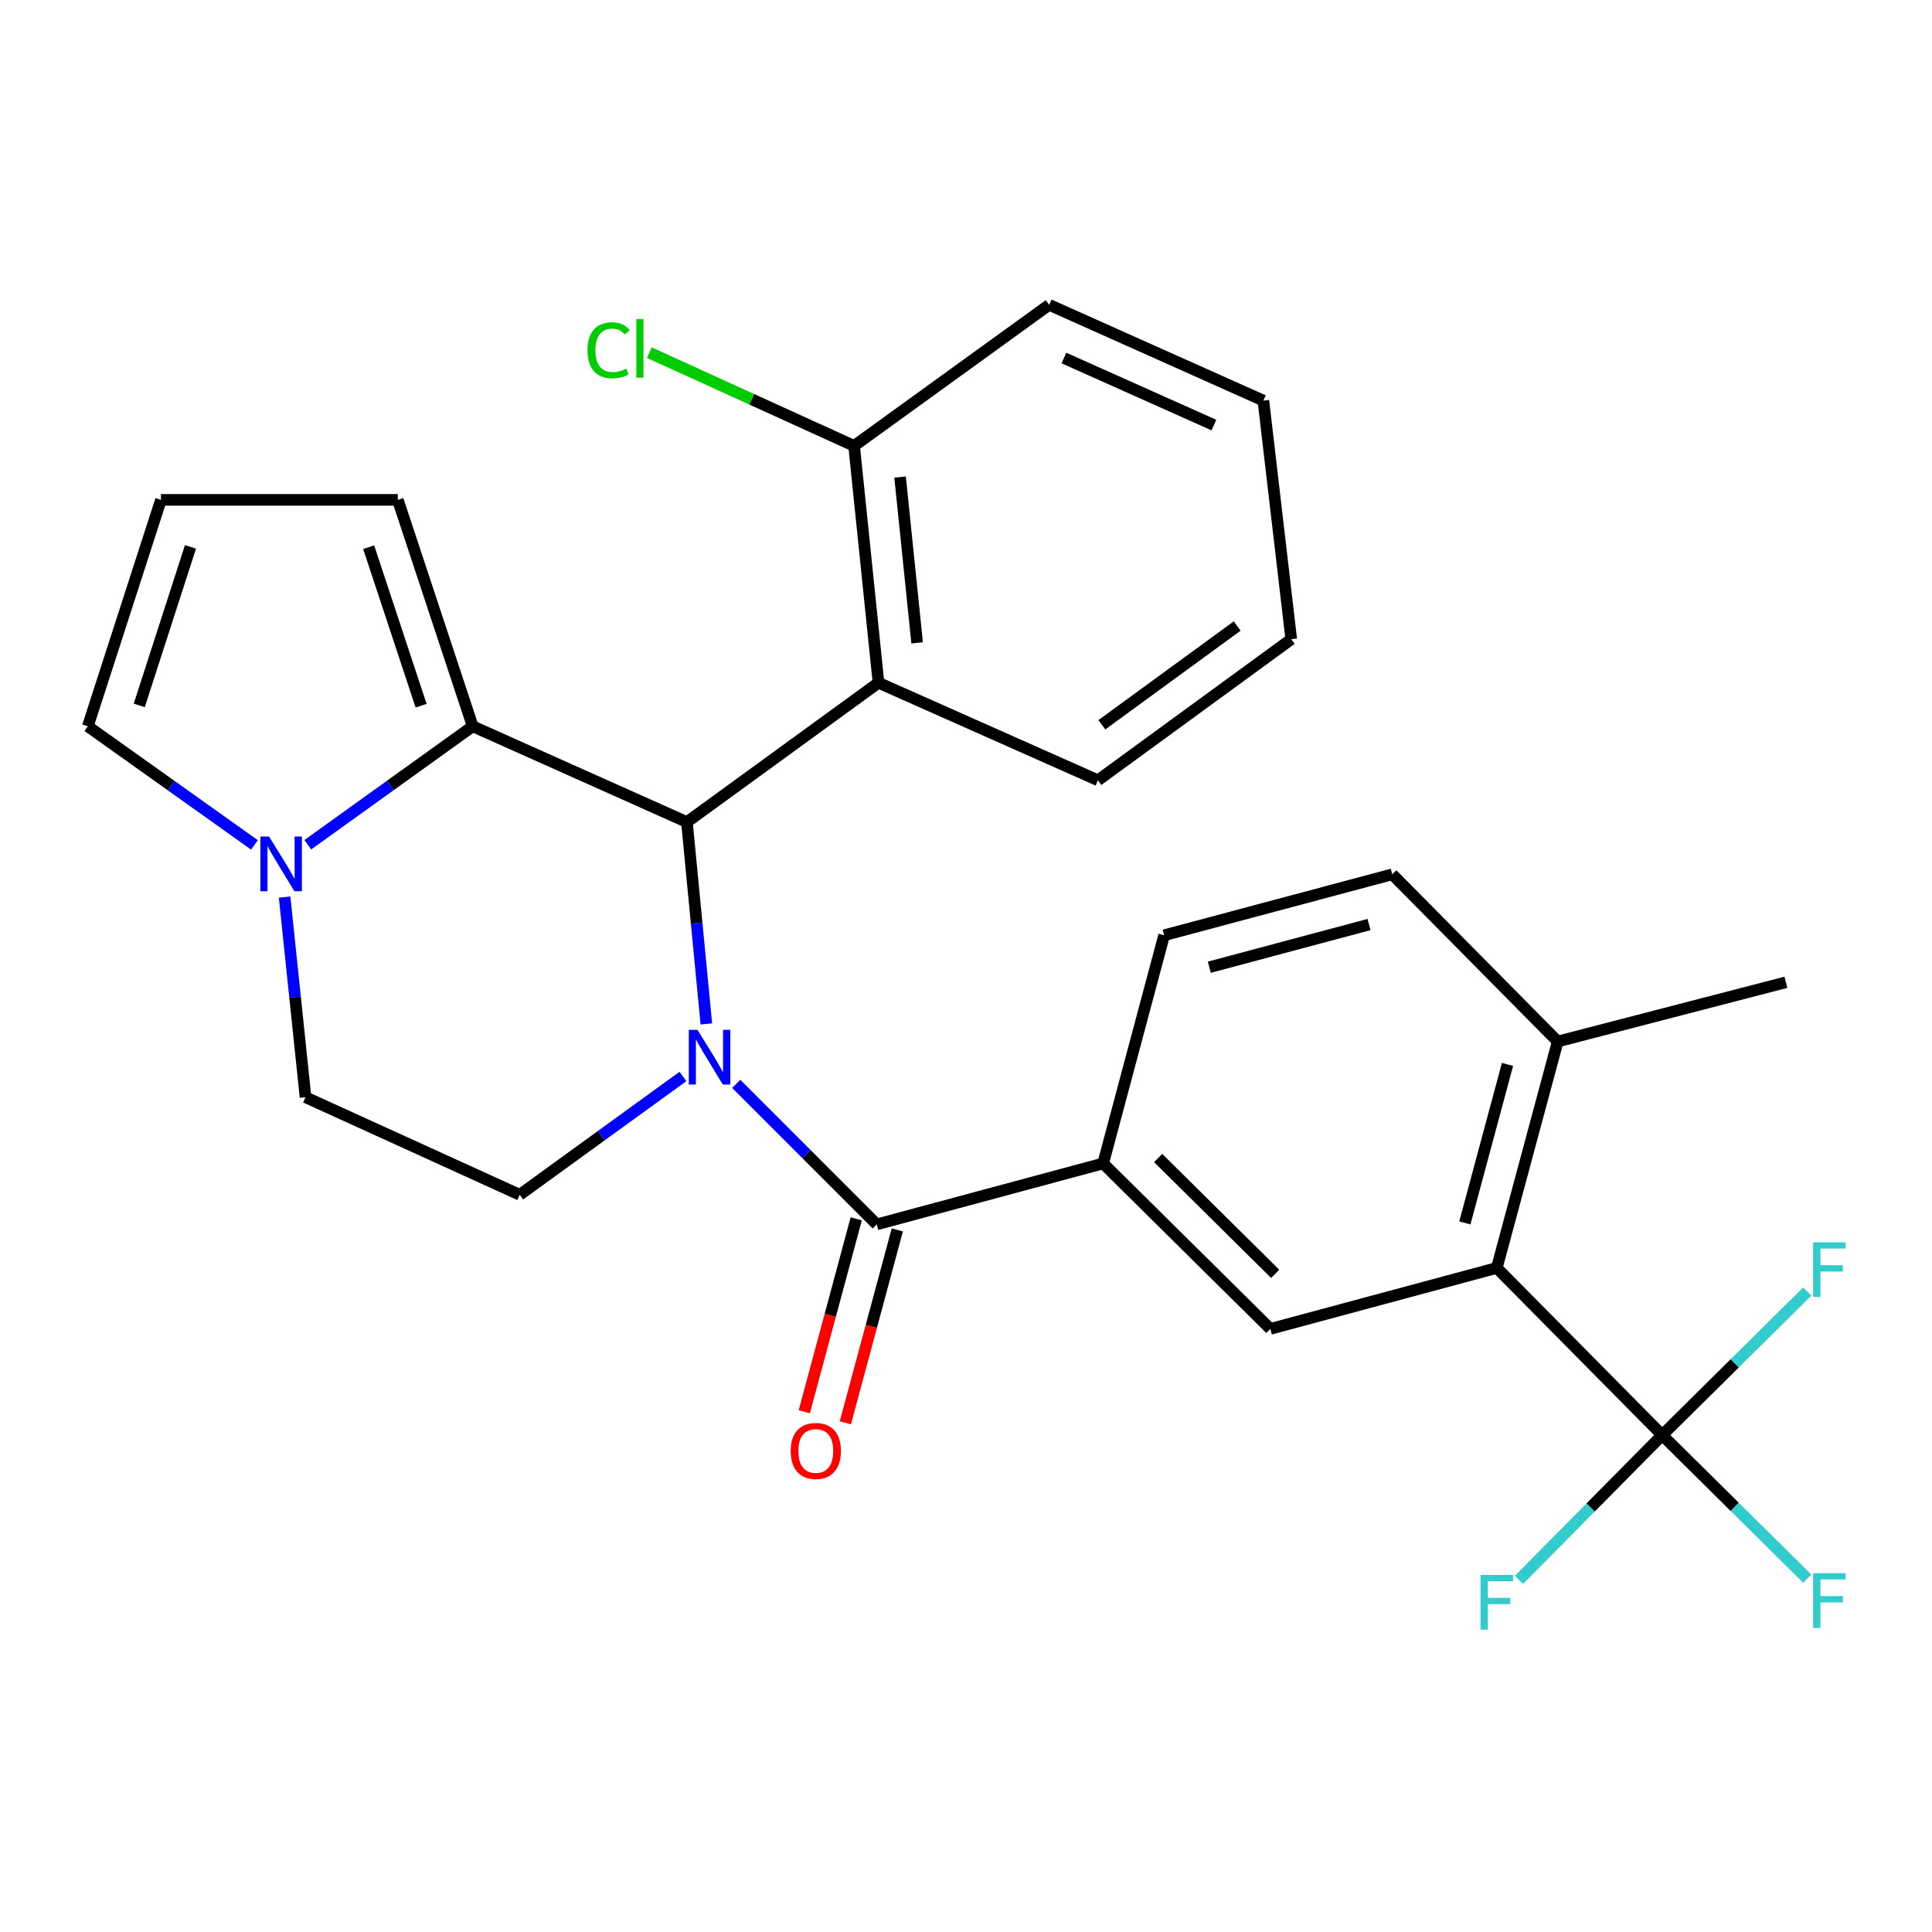 <?xml version='1.0' encoding='iso-8859-1'?>
<svg version='1.1' baseProfile='full'
              xmlns='http://www.w3.org/2000/svg'
                      xmlns:rdkit='http://www.rdkit.org/xml'
                      xmlns:xlink='http://www.w3.org/1999/xlink'
                  xml:space='preserve'
width='1000px' height='1000px' viewBox='0 0 1000 1000'>
<!-- END OF HEADER -->
<rect style='opacity:1.0;fill:#FFFFFF;stroke:none' width='1000' height='1000' x='0' y='0'> </rect>
<path class='bond-0' d='M 205.906,258.733 L 244.673,375.928' style='fill:none;fill-rule:evenodd;stroke:#000000;stroke-width:6px;stroke-linecap:butt;stroke-linejoin:miter;stroke-opacity:1' />
<path class='bond-0' d='M 190.821,283.226 L 217.959,365.263' style='fill:none;fill-rule:evenodd;stroke:#000000;stroke-width:6px;stroke-linecap:butt;stroke-linejoin:miter;stroke-opacity:1' />
<path class='bond-1' d='M 205.906,258.733 L 83.317,258.733' style='fill:none;fill-rule:evenodd;stroke:#000000;stroke-width:6px;stroke-linecap:butt;stroke-linejoin:miter;stroke-opacity:1' />
<path class='bond-2' d='M 83.317,258.733 L 45.455,375.928' style='fill:none;fill-rule:evenodd;stroke:#000000;stroke-width:6px;stroke-linecap:butt;stroke-linejoin:miter;stroke-opacity:1' />
<path class='bond-2' d='M 98.585,283.08 L 72.081,365.117' style='fill:none;fill-rule:evenodd;stroke:#000000;stroke-width:6px;stroke-linecap:butt;stroke-linejoin:miter;stroke-opacity:1' />
<path class='bond-3' d='M 45.455,375.928 L 88.58,406.62' style='fill:none;fill-rule:evenodd;stroke:#000000;stroke-width:6px;stroke-linecap:butt;stroke-linejoin:miter;stroke-opacity:1' />
<path class='bond-3' d='M 88.58,406.62 L 131.706,437.312' style='fill:none;fill-rule:evenodd;stroke:#0000FF;stroke-width:6px;stroke-linecap:butt;stroke-linejoin:miter;stroke-opacity:1' />
<path class='bond-4' d='M 570.993,602.187 L 453.81,633.739' style='fill:none;fill-rule:evenodd;stroke:#000000;stroke-width:6px;stroke-linecap:butt;stroke-linejoin:miter;stroke-opacity:1' />
<path class='bond-5' d='M 570.993,602.187 L 602.545,484.098' style='fill:none;fill-rule:evenodd;stroke:#000000;stroke-width:6px;stroke-linecap:butt;stroke-linejoin:miter;stroke-opacity:1' />
<path class='bond-6' d='M 570.993,602.187 L 657.529,687.83' style='fill:none;fill-rule:evenodd;stroke:#000000;stroke-width:6px;stroke-linecap:butt;stroke-linejoin:miter;stroke-opacity:1' />
<path class='bond-6' d='M 599.458,599.387 L 660.033,659.337' style='fill:none;fill-rule:evenodd;stroke:#000000;stroke-width:6px;stroke-linecap:butt;stroke-linejoin:miter;stroke-opacity:1' />
<path class='bond-7' d='M 443.182,630.877 L 429.742,680.792' style='fill:none;fill-rule:evenodd;stroke:#000000;stroke-width:6px;stroke-linecap:butt;stroke-linejoin:miter;stroke-opacity:1' />
<path class='bond-7' d='M 429.742,680.792 L 416.302,730.706' style='fill:none;fill-rule:evenodd;stroke:#FF0000;stroke-width:6px;stroke-linecap:butt;stroke-linejoin:miter;stroke-opacity:1' />
<path class='bond-7' d='M 464.438,636.6 L 450.998,686.515' style='fill:none;fill-rule:evenodd;stroke:#000000;stroke-width:6px;stroke-linecap:butt;stroke-linejoin:miter;stroke-opacity:1' />
<path class='bond-7' d='M 450.998,686.515 L 437.559,736.43' style='fill:none;fill-rule:evenodd;stroke:#FF0000;stroke-width:6px;stroke-linecap:butt;stroke-linejoin:miter;stroke-opacity:1' />
<path class='bond-8' d='M 453.81,633.739 L 417.436,597.37' style='fill:none;fill-rule:evenodd;stroke:#000000;stroke-width:6px;stroke-linecap:butt;stroke-linejoin:miter;stroke-opacity:1' />
<path class='bond-8' d='M 417.436,597.37 L 381.061,561' style='fill:none;fill-rule:evenodd;stroke:#0000FF;stroke-width:6px;stroke-linecap:butt;stroke-linejoin:miter;stroke-opacity:1' />
<path class='bond-9' d='M 244.673,375.928 L 201.991,406.582' style='fill:none;fill-rule:evenodd;stroke:#000000;stroke-width:6px;stroke-linecap:butt;stroke-linejoin:miter;stroke-opacity:1' />
<path class='bond-9' d='M 201.991,406.582 L 159.308,437.236' style='fill:none;fill-rule:evenodd;stroke:#0000FF;stroke-width:6px;stroke-linecap:butt;stroke-linejoin:miter;stroke-opacity:1' />
<path class='bond-10' d='M 244.673,375.928 L 355.546,425.507' style='fill:none;fill-rule:evenodd;stroke:#000000;stroke-width:6px;stroke-linecap:butt;stroke-linejoin:miter;stroke-opacity:1' />
<path class='bond-11' d='M 147.313,464.337 L 152.725,516.134' style='fill:none;fill-rule:evenodd;stroke:#0000FF;stroke-width:6px;stroke-linecap:butt;stroke-linejoin:miter;stroke-opacity:1' />
<path class='bond-11' d='M 152.725,516.134 L 158.137,567.932' style='fill:none;fill-rule:evenodd;stroke:#000000;stroke-width:6px;stroke-linecap:butt;stroke-linejoin:miter;stroke-opacity:1' />
<path class='bond-12' d='M 158.137,567.932 L 269.01,618.415' style='fill:none;fill-rule:evenodd;stroke:#000000;stroke-width:6px;stroke-linecap:butt;stroke-linejoin:miter;stroke-opacity:1' />
<path class='bond-13' d='M 269.01,618.415 L 311.249,587.8' style='fill:none;fill-rule:evenodd;stroke:#000000;stroke-width:6px;stroke-linecap:butt;stroke-linejoin:miter;stroke-opacity:1' />
<path class='bond-13' d='M 311.249,587.8 L 353.488,557.186' style='fill:none;fill-rule:evenodd;stroke:#0000FF;stroke-width:6px;stroke-linecap:butt;stroke-linejoin:miter;stroke-opacity:1' />
<path class='bond-14' d='M 365.604,529.986 L 360.575,477.747' style='fill:none;fill-rule:evenodd;stroke:#0000FF;stroke-width:6px;stroke-linecap:butt;stroke-linejoin:miter;stroke-opacity:1' />
<path class='bond-14' d='M 360.575,477.747 L 355.546,425.507' style='fill:none;fill-rule:evenodd;stroke:#000000;stroke-width:6px;stroke-linecap:butt;stroke-linejoin:miter;stroke-opacity:1' />
<path class='bond-15' d='M 355.546,425.507 L 454.703,353.389' style='fill:none;fill-rule:evenodd;stroke:#000000;stroke-width:6px;stroke-linecap:butt;stroke-linejoin:miter;stroke-opacity:1' />
<path class='bond-16' d='M 774.737,656.278 L 806.264,539.082' style='fill:none;fill-rule:evenodd;stroke:#000000;stroke-width:6px;stroke-linecap:butt;stroke-linejoin:miter;stroke-opacity:1' />
<path class='bond-16' d='M 758.208,632.98 L 780.278,550.943' style='fill:none;fill-rule:evenodd;stroke:#000000;stroke-width:6px;stroke-linecap:butt;stroke-linejoin:miter;stroke-opacity:1' />
<path class='bond-17' d='M 774.737,656.278 L 657.529,687.83' style='fill:none;fill-rule:evenodd;stroke:#000000;stroke-width:6px;stroke-linecap:butt;stroke-linejoin:miter;stroke-opacity:1' />
<path class='bond-18' d='M 774.737,656.278 L 860.355,742.814' style='fill:none;fill-rule:evenodd;stroke:#000000;stroke-width:6px;stroke-linecap:butt;stroke-linejoin:miter;stroke-opacity:1' />
<path class='bond-19' d='M 806.264,539.082 L 720.633,452.546' style='fill:none;fill-rule:evenodd;stroke:#000000;stroke-width:6px;stroke-linecap:butt;stroke-linejoin:miter;stroke-opacity:1' />
<path class='bond-20' d='M 806.264,539.082 L 924.377,508.435' style='fill:none;fill-rule:evenodd;stroke:#000000;stroke-width:6px;stroke-linecap:butt;stroke-linejoin:miter;stroke-opacity:1' />
<path class='bond-21' d='M 720.633,452.546 L 602.545,484.098' style='fill:none;fill-rule:evenodd;stroke:#000000;stroke-width:6px;stroke-linecap:butt;stroke-linejoin:miter;stroke-opacity:1' />
<path class='bond-21' d='M 708.603,478.546 L 625.941,500.633' style='fill:none;fill-rule:evenodd;stroke:#000000;stroke-width:6px;stroke-linecap:butt;stroke-linejoin:miter;stroke-opacity:1' />
<path class='bond-22' d='M 454.703,353.389 L 442.082,230.789' style='fill:none;fill-rule:evenodd;stroke:#000000;stroke-width:6px;stroke-linecap:butt;stroke-linejoin:miter;stroke-opacity:1' />
<path class='bond-22' d='M 474.707,332.745 L 465.872,246.925' style='fill:none;fill-rule:evenodd;stroke:#000000;stroke-width:6px;stroke-linecap:butt;stroke-linejoin:miter;stroke-opacity:1' />
<path class='bond-23' d='M 454.703,353.389 L 568.29,403.873' style='fill:none;fill-rule:evenodd;stroke:#000000;stroke-width:6px;stroke-linecap:butt;stroke-linejoin:miter;stroke-opacity:1' />
<path class='bond-24' d='M 442.082,230.789 L 389.088,206.665' style='fill:none;fill-rule:evenodd;stroke:#000000;stroke-width:6px;stroke-linecap:butt;stroke-linejoin:miter;stroke-opacity:1' />
<path class='bond-24' d='M 389.088,206.665 L 336.095,182.541' style='fill:none;fill-rule:evenodd;stroke:#00CC00;stroke-width:6px;stroke-linecap:butt;stroke-linejoin:miter;stroke-opacity:1' />
<path class='bond-25' d='M 442.082,230.789 L 543.049,157.779' style='fill:none;fill-rule:evenodd;stroke:#000000;stroke-width:6px;stroke-linecap:butt;stroke-linejoin:miter;stroke-opacity:1' />
<path class='bond-26' d='M 568.29,403.873 L 668.352,330.851' style='fill:none;fill-rule:evenodd;stroke:#000000;stroke-width:6px;stroke-linecap:butt;stroke-linejoin:miter;stroke-opacity:1' />
<path class='bond-26' d='M 570.323,375.138 L 640.366,324.022' style='fill:none;fill-rule:evenodd;stroke:#000000;stroke-width:6px;stroke-linecap:butt;stroke-linejoin:miter;stroke-opacity:1' />
<path class='bond-27' d='M 543.049,157.779 L 653.921,207.357' style='fill:none;fill-rule:evenodd;stroke:#000000;stroke-width:6px;stroke-linecap:butt;stroke-linejoin:miter;stroke-opacity:1' />
<path class='bond-27' d='M 550.694,185.311 L 628.304,220.016' style='fill:none;fill-rule:evenodd;stroke:#000000;stroke-width:6px;stroke-linecap:butt;stroke-linejoin:miter;stroke-opacity:1' />
<path class='bond-28' d='M 668.352,330.851 L 653.921,207.357' style='fill:none;fill-rule:evenodd;stroke:#000000;stroke-width:6px;stroke-linecap:butt;stroke-linejoin:miter;stroke-opacity:1' />
<path class='bond-29' d='M 860.355,742.814 L 897.892,705.665' style='fill:none;fill-rule:evenodd;stroke:#000000;stroke-width:6px;stroke-linecap:butt;stroke-linejoin:miter;stroke-opacity:1' />
<path class='bond-29' d='M 897.892,705.665 L 935.428,668.516' style='fill:none;fill-rule:evenodd;stroke:#33CCCC;stroke-width:6px;stroke-linecap:butt;stroke-linejoin:miter;stroke-opacity:1' />
<path class='bond-30' d='M 860.355,742.814 L 823.278,780.289' style='fill:none;fill-rule:evenodd;stroke:#000000;stroke-width:6px;stroke-linecap:butt;stroke-linejoin:miter;stroke-opacity:1' />
<path class='bond-30' d='M 823.278,780.289 L 786.2,817.763' style='fill:none;fill-rule:evenodd;stroke:#33CCCC;stroke-width:6px;stroke-linecap:butt;stroke-linejoin:miter;stroke-opacity:1' />
<path class='bond-31' d='M 860.355,742.814 L 897.892,779.957' style='fill:none;fill-rule:evenodd;stroke:#000000;stroke-width:6px;stroke-linecap:butt;stroke-linejoin:miter;stroke-opacity:1' />
<path class='bond-31' d='M 897.892,779.957 L 935.428,817.101' style='fill:none;fill-rule:evenodd;stroke:#33CCCC;stroke-width:6px;stroke-linecap:butt;stroke-linejoin:miter;stroke-opacity:1' />
<path  class='atom-6' d='M 139.256 432.981
L 148.536 447.981
Q 149.456 449.461, 150.936 452.141
Q 152.416 454.821, 152.496 454.981
L 152.496 432.981
L 156.256 432.981
L 156.256 461.301
L 152.376 461.301
L 142.416 444.901
Q 141.256 442.981, 140.016 440.781
Q 138.816 438.581, 138.456 437.901
L 138.456 461.301
L 134.776 461.301
L 134.776 432.981
L 139.256 432.981
' fill='#0000FF'/>
<path  class='atom-9' d='M 361.002 533.043
L 370.282 548.043
Q 371.202 549.523, 372.682 552.203
Q 374.162 554.883, 374.242 555.043
L 374.242 533.043
L 378.002 533.043
L 378.002 561.363
L 374.122 561.363
L 364.162 544.963
Q 363.002 543.043, 361.762 540.843
Q 360.562 538.643, 360.202 537.963
L 360.202 561.363
L 356.522 561.363
L 356.522 533.043
L 361.002 533.043
' fill='#0000FF'/>
<path  class='atom-11' d='M 409.258 751.002
Q 409.258 744.202, 412.618 740.402
Q 415.978 736.602, 422.258 736.602
Q 428.538 736.602, 431.898 740.402
Q 435.258 744.202, 435.258 751.002
Q 435.258 757.882, 431.858 761.802
Q 428.458 765.682, 422.258 765.682
Q 416.018 765.682, 412.618 761.802
Q 409.258 757.922, 409.258 751.002
M 422.258 762.482
Q 426.578 762.482, 428.898 759.602
Q 431.258 756.682, 431.258 751.002
Q 431.258 745.442, 428.898 742.642
Q 426.578 739.802, 422.258 739.802
Q 417.938 739.802, 415.578 742.602
Q 413.258 745.402, 413.258 751.002
Q 413.258 756.722, 415.578 759.602
Q 417.938 762.482, 422.258 762.482
' fill='#FF0000'/>
<path  class='atom-17' d='M 304.089 181.298
Q 304.089 174.258, 307.369 170.578
Q 310.689 166.858, 316.969 166.858
Q 322.809 166.858, 325.929 170.978
L 323.289 173.138
Q 321.009 170.138, 316.969 170.138
Q 312.689 170.138, 310.409 173.018
Q 308.169 175.858, 308.169 181.298
Q 308.169 186.898, 310.489 189.778
Q 312.849 192.658, 317.409 192.658
Q 320.529 192.658, 324.169 190.778
L 325.289 193.778
Q 323.809 194.738, 321.569 195.298
Q 319.329 195.858, 316.849 195.858
Q 310.689 195.858, 307.369 192.098
Q 304.089 188.338, 304.089 181.298
' fill='#00CC00'/>
<path  class='atom-17' d='M 329.369 165.138
L 333.049 165.138
L 333.049 195.498
L 329.369 195.498
L 329.369 165.138
' fill='#00CC00'/>
<path  class='atom-26' d='M 938.471 643.01
L 955.311 643.01
L 955.311 646.25
L 942.271 646.25
L 942.271 654.85
L 953.871 654.85
L 953.871 658.13
L 942.271 658.13
L 942.271 671.33
L 938.471 671.33
L 938.471 643.01
' fill='#33CCCC'/>
<path  class='atom-27' d='M 766.317 815.19
L 783.157 815.19
L 783.157 818.43
L 770.117 818.43
L 770.117 827.03
L 781.717 827.03
L 781.717 830.31
L 770.117 830.31
L 770.117 843.51
L 766.317 843.51
L 766.317 815.19
' fill='#33CCCC'/>
<path  class='atom-28' d='M 938.471 814.285
L 955.311 814.285
L 955.311 817.525
L 942.271 817.525
L 942.271 826.125
L 953.871 826.125
L 953.871 829.405
L 942.271 829.405
L 942.271 842.605
L 938.471 842.605
L 938.471 814.285
' fill='#33CCCC'/>
</svg>
